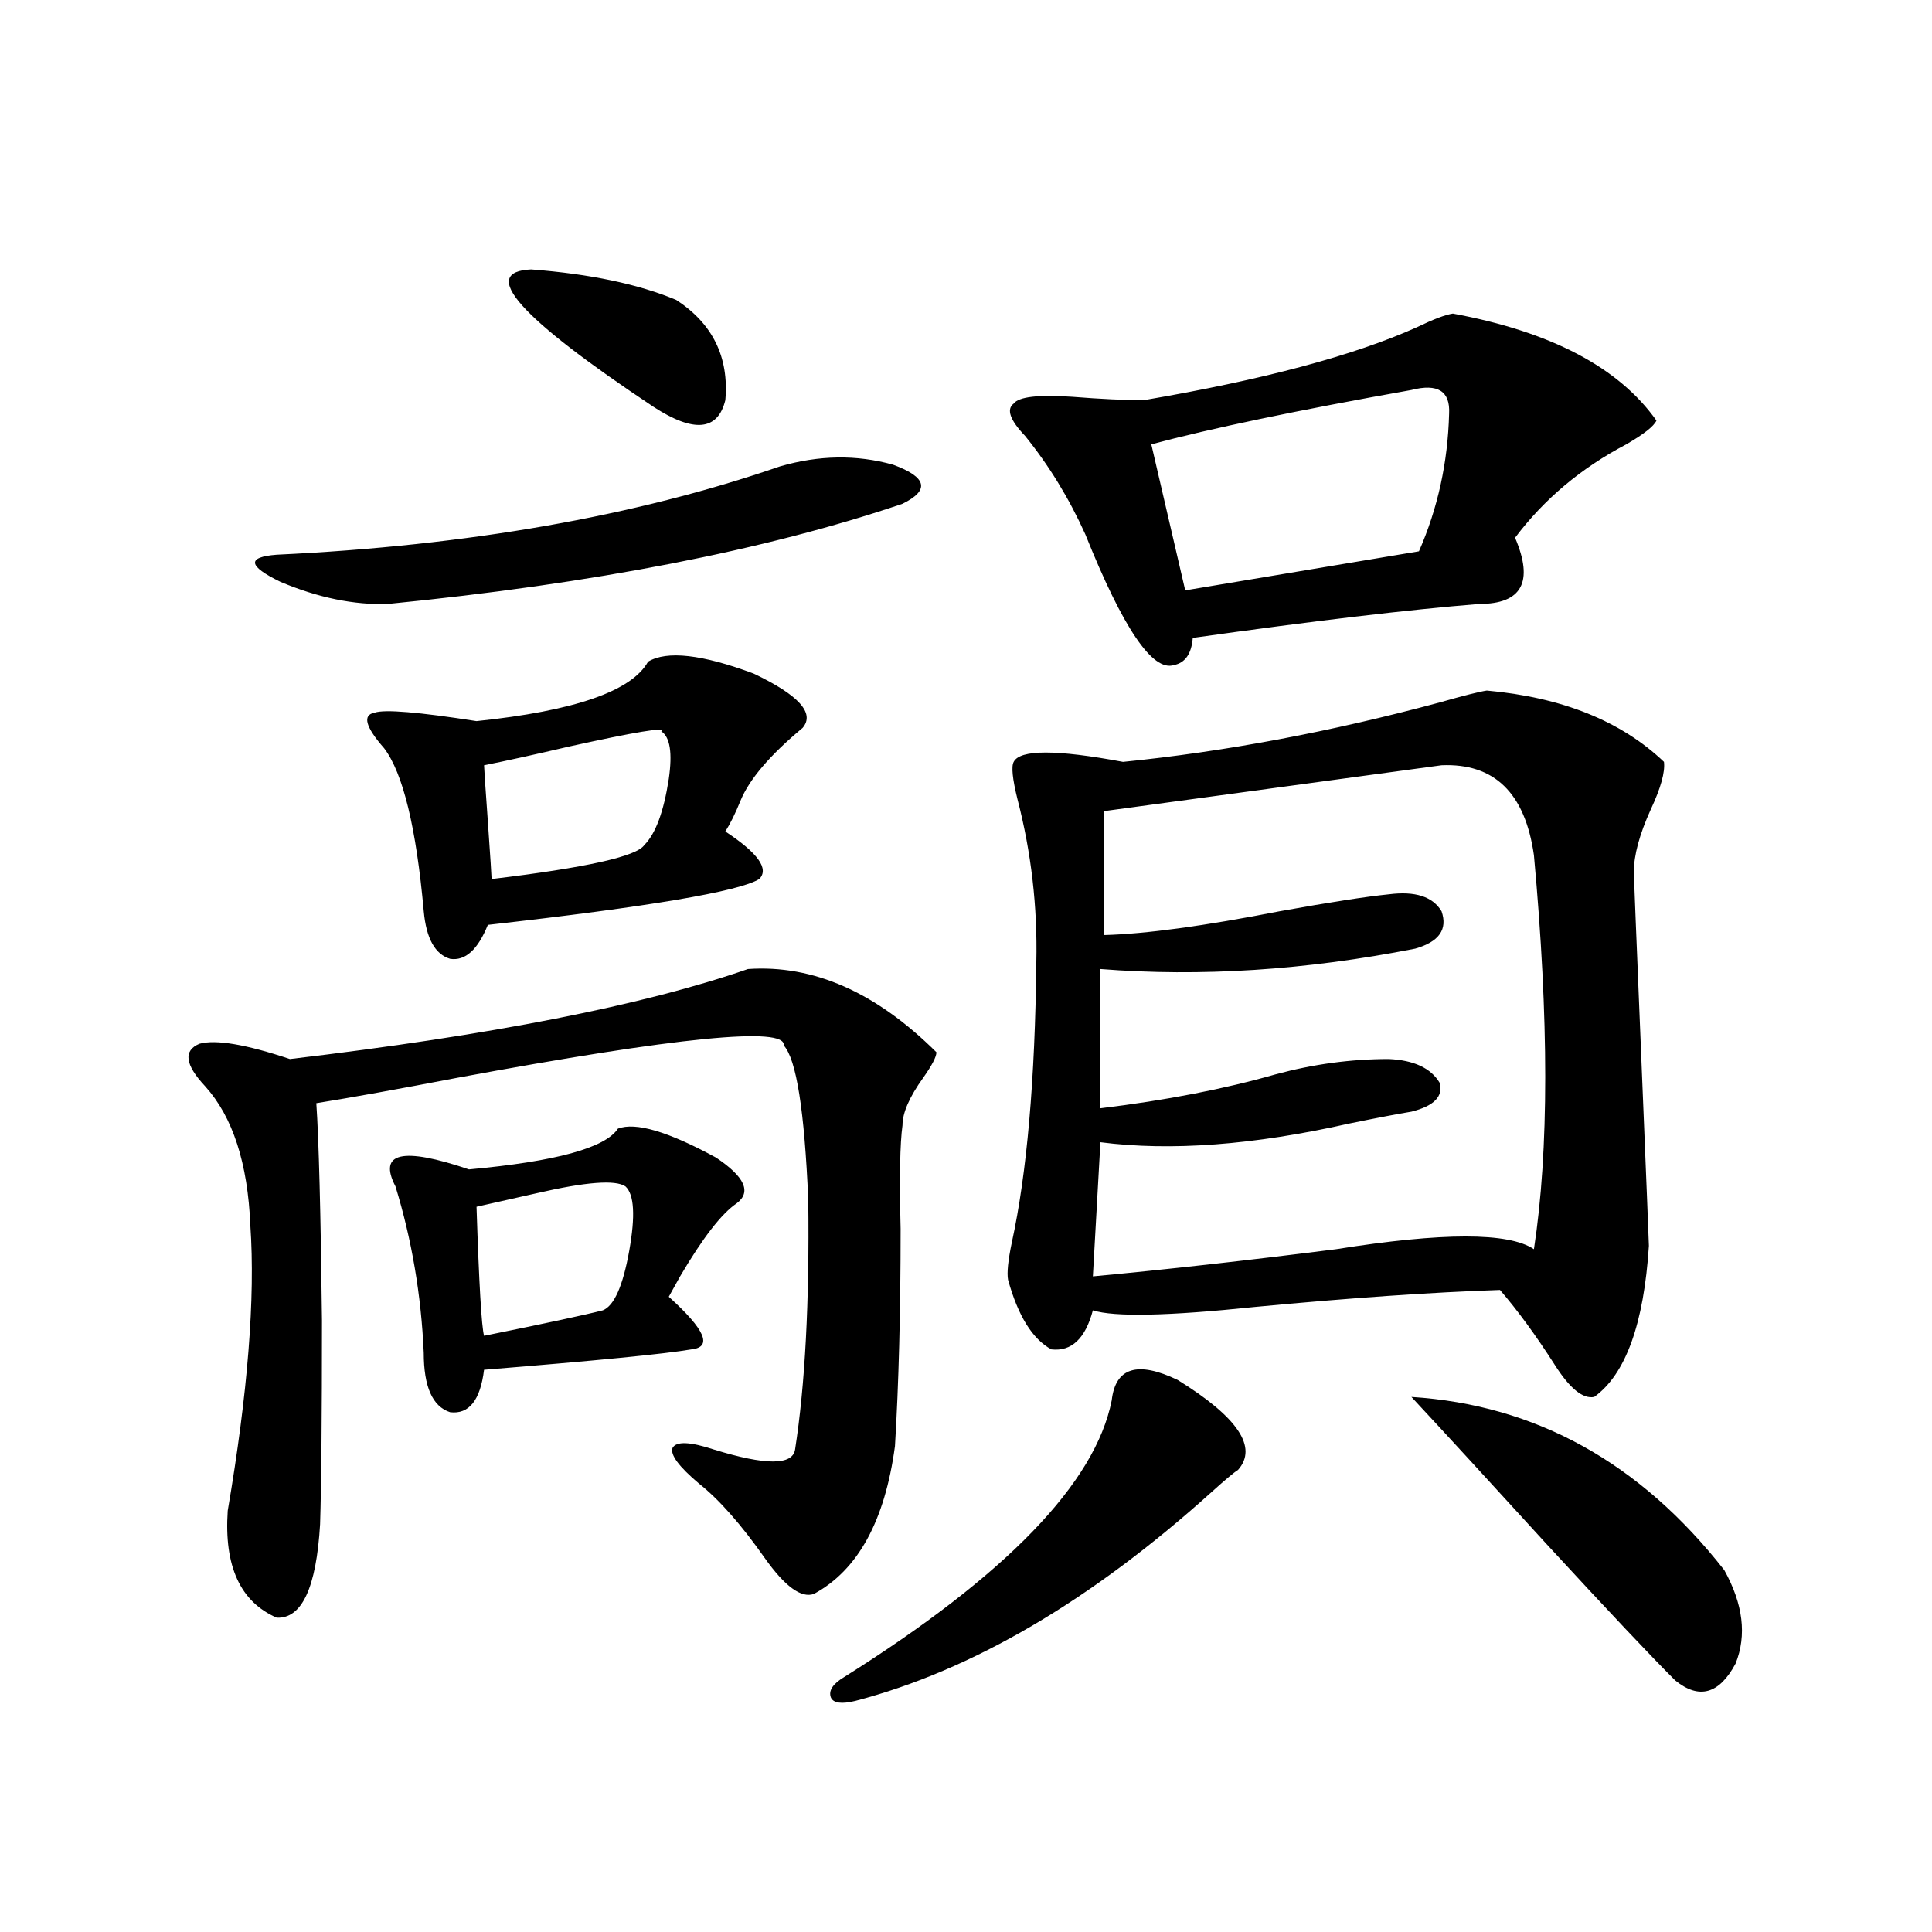 <?xml version="1.0" encoding="utf-8"?>
<!-- Generator: Adobe Illustrator 16.0.0, SVG Export Plug-In . SVG Version: 6.00 Build 0)  -->
<!DOCTYPE svg PUBLIC "-//W3C//DTD SVG 1.1//EN" "http://www.w3.org/Graphics/SVG/1.1/DTD/svg11.dtd">
<svg version="1.1" id="图层_1" xmlns="http://www.w3.org/2000/svg" xmlns:xlink="http://www.w3.org/1999/xlink" x="0px" y="0px"
	 width="1000px" height="1000px" viewBox="0 0 1000 1000" enable-background="new 0 0 1000 1000" xml:space="preserve">
<path d="M421.282,825.004c-6.509,2.335-14.969-3.804-25.365-18.457c-12.362-17.578-23.749-30.459-34.146-38.672
	c-10.411-8.789-14.969-14.941-13.658-18.457c1.951-3.516,9.101-3.213,21.463,0.879c26.661,8.213,40.64,8.213,41.95,0
	c5.198-33.398,7.47-76.465,6.829-129.199c-1.951-46.279-6.188-72.949-12.683-79.98c1.296-9.956-54.968-4.395-168.776,16.699
	c-30.578,5.864-54.968,10.259-73.169,13.184c1.296,18.76,2.271,56.25,2.927,112.5c0,49.81-0.335,84.966-0.976,105.469
	c-1.951,32.822-9.436,48.917-22.438,48.34c-18.871-8.212-27.316-26.655-25.365-55.371c10.396-60.933,14.299-110.151,11.707-147.656
	c-1.311-32.217-9.115-56.25-23.414-72.07c-10.411-11.123-11.387-18.457-2.927-21.973c8.445-2.334,24.055,0.303,46.828,7.91
	c104.053-12.305,183.075-27.822,237.067-46.582c33.811-2.334,66.34,12.017,97.559,43.066c0,2.349-2.286,6.743-6.829,13.184
	c-7.164,9.971-10.731,18.169-10.731,24.609c-1.311,9.38-1.631,27.246-0.976,53.613c0,42.778-0.976,80.283-2.927,112.5
	C458.02,787.211,444.041,812.699,421.282,825.004z M403.722,241.41c20.152-5.85,39.664-6.152,58.535-0.879
	c17.561,6.455,19.177,13.184,4.878,20.215c-70.897,24.033-159.676,41.309-266.335,51.855c-17.561,0.591-36.097-3.213-55.608-11.426
	c-16.92-8.198-17.561-12.881-1.951-14.063C242.095,282.431,328.922,267.201,403.722,241.41z M335.431,342.484
	c9.756-5.85,27.957-3.804,54.633,6.152c23.414,11.138,31.859,20.518,25.365,28.125c-16.92,14.063-27.651,26.67-32.194,37.793
	c-2.606,6.455-5.213,11.729-7.805,15.82c16.905,11.138,22.759,19.336,17.561,24.609c-10.411,6.455-57.239,14.365-140.484,23.73
	c-5.213,12.896-11.707,18.76-19.512,17.578c-7.805-2.334-12.362-10.547-13.658-24.609c-3.902-43.354-10.731-71.479-20.487-84.375
	c-9.756-11.123-11.387-17.275-4.878-18.457c5.198-1.758,22.759-0.288,52.682,4.395C297.383,367.973,326.971,357.729,335.431,342.484
	z M319.821,584.184c9.101-3.516,26.006,1.47,50.73,14.941c14.954,9.971,18.536,17.881,10.731,23.73
	c-7.805,5.273-17.561,17.881-29.268,37.793c-2.606,4.697-4.558,8.213-5.854,10.547c18.856,17.002,22.759,26.079,11.707,27.246
	c-13.658,2.349-49.435,5.864-107.314,10.547c-1.951,15.82-7.805,23.154-17.561,21.973c-9.115-2.925-13.658-13.184-13.658-30.762
	c-1.311-29.883-6.188-58.584-14.634-86.133c-9.115-17.578,3.567-20.503,38.048-8.789
	C287.627,601.186,313.313,594.154,319.821,584.184z M323.724,614.066c-5.213-3.516-20.487-2.334-45.853,3.516
	c-13.018,2.939-23.414,5.273-31.219,7.031c1.296,39.854,2.592,62.114,3.902,66.797c31.859-6.44,52.347-10.835,61.462-13.184
	c5.854-2.334,10.396-12.593,13.658-30.762C328.922,629.311,328.267,618.173,323.724,614.066z M342.26,378.52
	c2.592-2.334-13.338,0.303-47.804,7.91c-17.561,4.106-32.194,7.334-43.901,9.668c0,1.182,0.641,10.85,1.951,29.004
	c1.296,18.76,1.951,28.716,1.951,29.883c48.779-5.85,75.12-11.714,79.022-17.578c5.854-5.85,10.076-17.275,12.683-34.277
	C348.113,389.657,346.803,381.459,342.26,378.52z M274.944,139.457c30.563,2.349,55.608,7.622,75.12,15.82
	c18.856,12.305,27.316,29.595,25.365,51.855c-3.902,15.82-16.265,17.002-37.072,3.516
	C268.756,164.369,247.628,140.639,274.944,139.457z M609.57,714.262c31.219,19.336,41.615,34.868,31.219,46.582
	c-1.951,1.182-6.509,4.985-13.658,11.426c-62.438,56.25-123.899,92.285-184.386,108.105c-7.164,1.758-11.387,1.168-12.683-1.758
	c-1.311-3.516,0.976-7.031,6.829-10.547c83.9-52.734,130.073-100.483,138.533-143.262
	C577.376,707.821,588.748,704.306,609.57,714.262z M769.566,357.426c39.023,3.516,69.587,15.82,91.705,36.914
	c0.641,5.273-1.631,13.486-6.829,24.609c-5.854,12.896-8.78,23.73-8.78,32.52c0,1.182,1.296,33.398,3.902,96.68
	c2.592,63.281,3.902,95.513,3.902,96.68c-2.606,40.43-12.042,66.509-28.292,78.223c-5.854,1.182-12.683-4.395-20.487-16.699
	c-9.756-15.229-19.191-28.125-28.292-38.672c-35.121,1.182-77.406,4.106-126.826,8.789c-44.877,4.697-72.849,5.273-83.9,1.758
	c-3.902,14.653-11.066,21.396-21.463,20.215c-9.756-5.273-17.24-17.275-22.438-36.035c-0.655-3.516,0-9.956,1.951-19.336
	c7.805-35.732,12.027-84.072,12.683-145.02c0.641-28.701-2.606-56.826-9.756-84.375c-2.606-10.547-3.262-16.987-1.951-19.336
	c3.247-6.44,22.104-6.44,56.584,0c52.682-5.273,107.314-15.518,163.898-30.762C757.524,360.063,765.664,358.017,769.566,357.426z
	 M752.006,162.309c50.73,9.38,85.852,27.837,105.363,55.371c-1.311,2.939-6.509,7.031-15.609,12.305
	c-23.414,12.305-42.605,28.428-57.56,48.34c9.756,22.852,3.567,34.277-18.536,34.277c-36.432,2.939-85.852,8.789-148.289,17.578
	c-0.655,8.213-3.902,12.896-9.756,14.063c-11.066,3.516-26.341-19.033-45.853-67.676c-8.46-18.745-18.871-35.732-31.219-50.977
	c-7.805-8.198-9.756-13.76-5.854-16.699c2.592-3.516,12.683-4.683,30.243-3.516c14.954,1.182,27.316,1.758,37.072,1.758
	c61.782-10.547,108.931-23.14,141.46-37.793C741.915,165.248,748.104,162.899,752.006,162.309z M746.152,396.098l-174.63,23.73
	v64.16c21.463-0.576,51.706-4.683,90.729-12.305c26.006-4.683,44.877-7.607,56.584-8.789c13.658-1.758,22.759,1.182,27.316,8.789
	c3.247,9.38-1.311,15.82-13.658,19.336c-56.584,11.138-110.896,14.653-162.923,10.547v72.07
	c33.811-4.092,64.054-9.956,90.729-17.578c19.512-5.273,39.023-7.91,58.535-7.91c13.003,0.591,21.783,4.697,26.341,12.305
	c1.951,7.031-2.927,12.017-14.634,14.941c-7.164,1.182-17.896,3.228-32.194,6.152c-49.435,11.138-92.36,14.365-128.777,9.668
	l-3.902,69.434c37.713-3.516,79.663-8.198,125.851-14.063c55.273-8.789,89.419-8.789,102.437,0c7.805-50.977,7.805-118.94,0-203.906
	C789.398,410.463,773.469,394.931,746.152,396.098z M750.055,214.164c0.641-11.714-5.854-15.82-19.512-12.305
	c-59.19,10.547-104.067,19.927-134.631,28.125l17.561,75.586l120.973-20.215C744.201,263.095,749.399,239.364,750.055,214.164z
	 M730.543,723.051c64.389,4.106,118.366,33.989,161.947,89.648c9.756,17.578,11.707,33.688,5.854,48.34
	c-8.46,15.82-18.871,18.746-31.219,8.789c-12.362-12.305-34.48-35.746-66.34-70.313C770.862,766.708,747.448,741.22,730.543,723.051
	z"/>
</svg>
